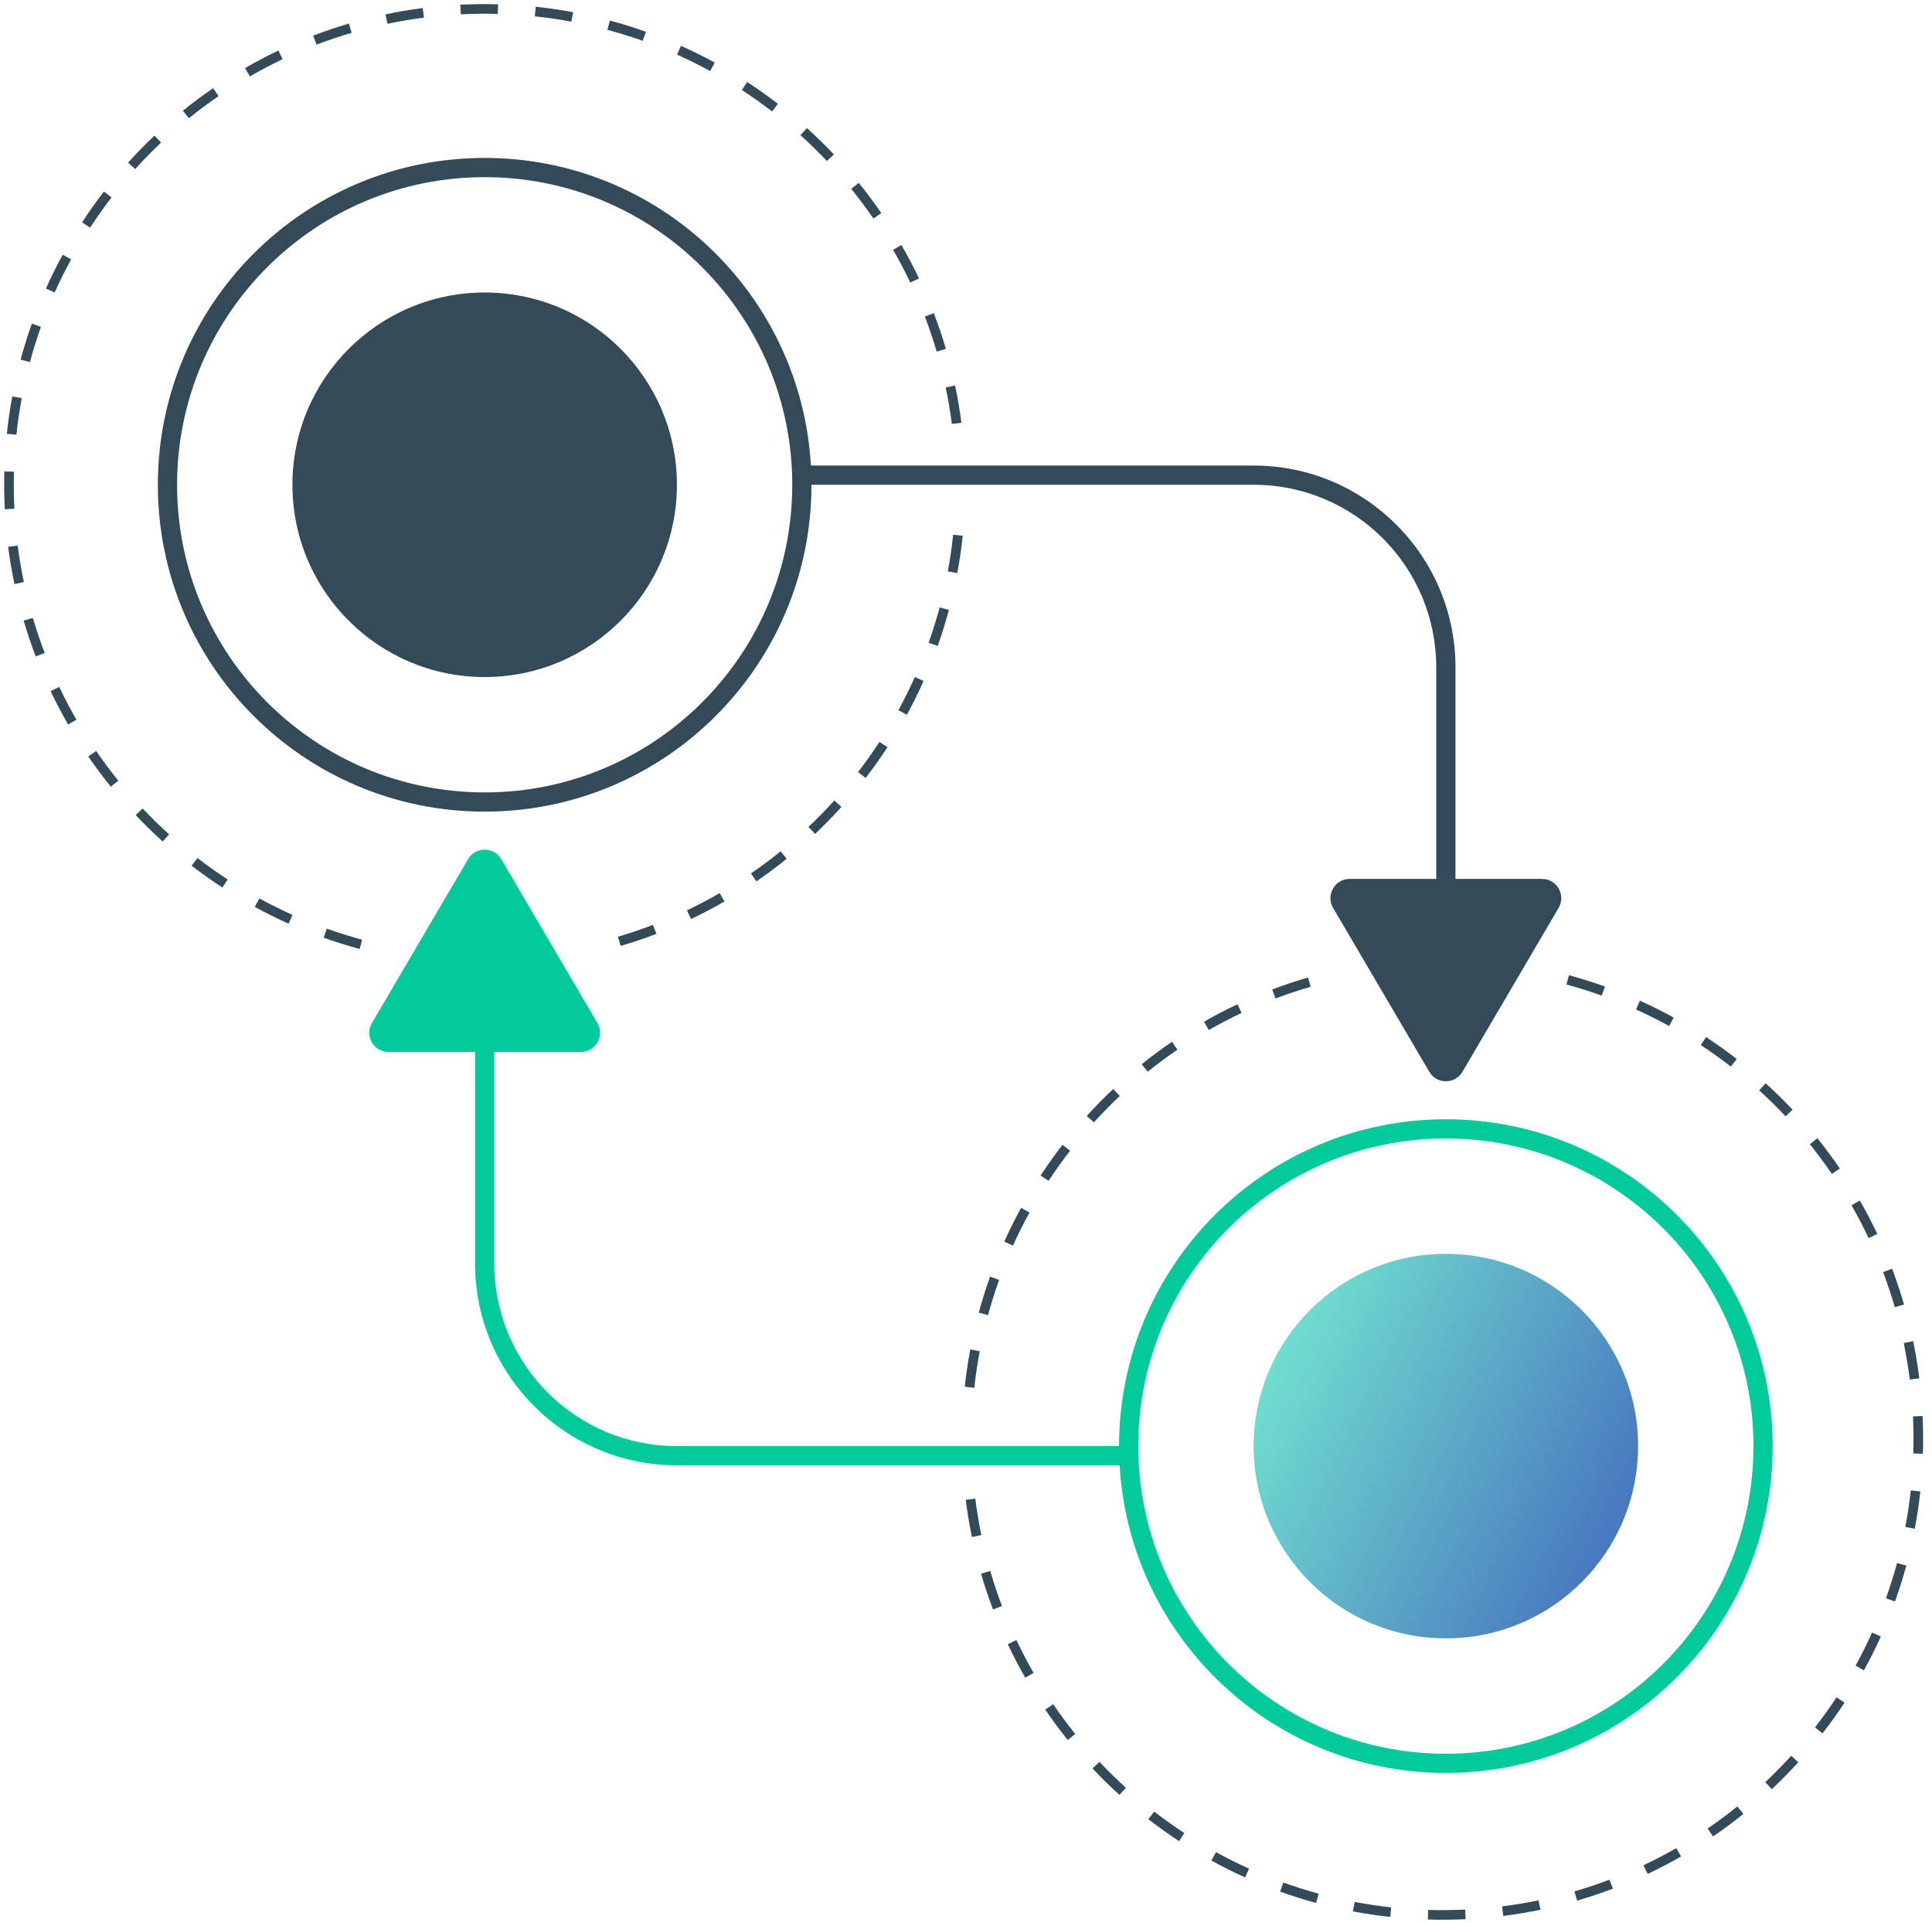 <svg width="201" height="200" viewBox="0 0 201 200" fill="none" xmlns="http://www.w3.org/2000/svg">
<circle cx="150.424" cy="150.428" r="20" fill="url(#paint0_linear_1591_6630)"/>
<path fill-rule="evenodd" clip-rule="evenodd" d="M52.149 89.367C51.376 88.05 49.472 88.05 48.699 89.367L38.692 106.416C37.91 107.749 38.871 109.428 40.417 109.428H49.424L49.424 131.428C49.424 143.026 58.826 152.428 70.424 152.428L116.482 152.428C117.517 170.275 132.318 184.428 150.424 184.428C169.202 184.428 184.424 169.206 184.424 150.428C184.424 131.65 169.202 116.428 150.424 116.428C131.646 116.428 116.424 131.65 116.424 150.428L70.424 150.428C59.931 150.428 51.424 141.922 51.424 131.428L51.424 109.428H60.431C61.977 109.428 62.938 107.749 62.156 106.416L52.149 89.367ZM150.424 182.428C168.097 182.428 182.424 168.101 182.424 150.428C182.424 132.755 168.097 118.428 150.424 118.428C132.751 118.428 118.424 132.755 118.424 150.428C118.424 168.101 132.751 182.428 150.424 182.428Z" fill="#03CA9B"/>
<path d="M0.453 49.039L1.453 49.066C1.436 49.706 1.431 50.348 1.438 50.994C1.446 51.639 1.466 52.282 1.498 52.92L0.499 52.971C0.466 52.319 0.446 51.664 0.438 51.005C0.431 50.347 0.436 49.692 0.453 49.039Z" fill="#334A59"/>
<path d="M0.849 56.882L1.84 56.754C2.005 58.034 2.22 59.299 2.482 60.546L1.503 60.752C1.236 59.479 1.017 58.188 0.849 56.882Z" fill="#334A59"/>
<path d="M2.461 64.561L3.42 64.278C3.784 65.514 4.194 66.729 4.65 67.922L3.716 68.279C3.251 67.062 2.832 65.822 2.461 64.561Z" fill="#334A59"/>
<path d="M5.263 71.889L6.166 71.46C6.718 72.621 7.315 73.757 7.955 74.866L7.088 75.365C6.436 74.234 5.827 73.075 5.263 71.889Z" fill="#334A59"/>
<path d="M9.181 78.687L10.006 78.121C10.733 79.18 11.5 80.209 12.306 81.206L11.528 81.835C10.706 80.818 9.923 79.767 9.181 78.687Z" fill="#334A59"/>
<path d="M14.114 84.789L14.84 84.102C15.723 85.034 16.641 85.931 17.593 86.791L16.922 87.533C15.951 86.656 15.014 85.74 14.114 84.789Z" fill="#334A59"/>
<path d="M19.936 90.05L20.547 89.258C21.562 90.04 22.609 90.784 23.684 91.486L23.138 92.323C22.04 91.607 20.972 90.848 19.936 90.05Z" fill="#334A59"/>
<path d="M26.507 94.339L26.986 93.461C28.109 94.075 29.259 94.645 30.433 95.171L30.024 96.084C28.826 95.547 27.653 94.965 26.507 94.339Z" fill="#334A59"/>
<path d="M33.669 97.546L34.004 96.604C35.207 97.032 36.432 97.414 37.676 97.749L37.416 98.715C36.147 98.373 34.897 97.983 33.669 97.546Z" fill="#334A59"/>
<path d="M64.569 98.4L64.287 97.441C65.523 97.077 66.738 96.666 67.931 96.211L68.288 97.145C67.071 97.61 65.83 98.029 64.569 98.4Z" fill="#334A59"/>
<path d="M71.898 95.598L71.468 94.695C72.63 94.143 73.766 93.546 74.874 92.906L75.374 93.773C74.243 94.425 73.083 95.034 71.898 95.598Z" fill="#334A59"/>
<path d="M78.695 91.68L78.13 90.855C79.189 90.128 80.218 89.361 81.215 88.555L81.843 89.332C80.826 90.155 79.776 90.938 78.695 91.68Z" fill="#334A59"/>
<path d="M84.798 86.747L84.111 86.021C85.043 85.138 85.94 84.22 86.8 83.268L87.542 83.939C86.664 84.91 85.749 85.847 84.798 86.747Z" fill="#334A59"/>
<path d="M90.059 80.925L89.267 80.314C90.049 79.299 90.793 78.252 91.495 77.177L92.332 77.723C91.616 78.821 90.857 79.889 90.059 80.925Z" fill="#334A59"/>
<path d="M94.348 74.354L93.47 73.875C94.084 72.752 94.654 71.602 95.18 70.428L96.092 70.837C95.556 72.035 94.974 73.208 94.348 74.354Z" fill="#334A59"/>
<path d="M97.555 67.192L96.612 66.857C97.041 65.654 97.423 64.429 97.758 63.185L98.723 63.445C98.382 64.715 97.992 65.964 97.555 67.192Z" fill="#334A59"/>
<path d="M99.593 59.615L98.61 59.433C98.843 58.18 99.028 56.91 99.163 55.626L100.158 55.731C100.019 57.041 99.831 58.337 99.593 59.615Z" fill="#334A59"/>
<path d="M100.021 43.971L99.029 44.099C98.864 42.818 98.65 41.553 98.388 40.306L99.367 40.1C99.634 41.373 99.853 42.664 100.021 43.971Z" fill="#334A59"/>
<path d="M98.409 36.292L97.449 36.574C97.086 35.338 96.675 34.123 96.219 32.93L97.153 32.573C97.619 33.79 98.038 35.031 98.409 36.292Z" fill="#334A59"/>
<path d="M95.607 28.963L94.704 29.393C94.151 28.231 93.555 27.095 92.915 25.986L93.782 25.487C94.434 26.618 95.043 27.778 95.607 28.963Z" fill="#334A59"/>
<path d="M91.689 22.166L90.864 22.731C90.137 21.672 89.369 20.643 88.564 19.646L89.341 19.018C90.163 20.035 90.947 21.085 91.689 22.166Z" fill="#334A59"/>
<path d="M86.756 16.063L86.029 16.75C85.147 15.818 84.229 14.921 83.277 14.061L83.947 13.319C84.919 14.197 85.856 15.112 86.756 16.063Z" fill="#334A59"/>
<path d="M80.933 10.802L80.323 11.594C79.308 10.812 78.261 10.068 77.185 9.366L77.732 8.529C78.83 9.245 79.898 10.004 80.933 10.802Z" fill="#334A59"/>
<path d="M74.363 6.513L73.884 7.391C72.76 6.778 71.611 6.207 70.437 5.681L70.846 4.769C72.044 5.305 73.217 5.887 74.363 6.513Z" fill="#334A59"/>
<path d="M67.201 3.306L66.865 4.248C65.662 3.82 64.438 3.438 63.194 3.103L63.454 2.138C64.723 2.479 65.973 2.869 67.201 3.306Z" fill="#334A59"/>
<path d="M59.624 1.268C58.346 1.03 57.05 0.842 55.74 0.703L55.635 1.698C56.919 1.833 58.188 2.018 59.441 2.251L59.624 1.268Z" fill="#334A59"/>
<path d="M51.822 0.445L51.795 1.444C51.155 1.427 50.513 1.422 49.867 1.429C49.222 1.437 48.58 1.457 47.941 1.489L47.89 0.49C48.542 0.457 49.197 0.437 49.856 0.429C50.514 0.422 51.169 0.427 51.822 0.445Z" fill="#334A59"/>
<path d="M43.98 0.84L44.107 1.831C42.827 1.997 41.562 2.211 40.315 2.473L40.109 1.494C41.382 1.227 42.673 1.008 43.98 0.84Z" fill="#334A59"/>
<path d="M36.3 2.452L36.583 3.412C35.347 3.775 34.132 4.186 32.939 4.642L32.582 3.708C33.799 3.242 35.039 2.823 36.3 2.452Z" fill="#334A59"/>
<path d="M28.972 5.254L29.401 6.157C28.24 6.709 27.104 7.307 25.995 7.946L25.496 7.079C26.627 6.427 27.787 5.818 28.972 5.254Z" fill="#334A59"/>
<path d="M22.174 9.172L22.74 9.997C21.681 10.724 20.652 11.492 19.655 12.297L19.026 11.52C20.043 10.697 21.093 9.914 22.174 9.172Z" fill="#334A59"/>
<path d="M16.072 14.105L16.759 14.832C15.827 15.714 14.93 16.632 14.07 17.584L13.328 16.914C14.205 15.942 15.121 15.005 16.072 14.105Z" fill="#334A59"/>
<path d="M10.811 19.927L11.603 20.538C10.821 21.553 10.077 22.6 9.375 23.676L8.538 23.129C9.254 22.031 10.013 20.963 10.811 19.927Z" fill="#334A59"/>
<path d="M6.522 26.498L7.4 26.977C6.786 28.101 6.216 29.25 5.69 30.424L4.777 30.015C5.314 28.817 5.896 27.644 6.522 26.498Z" fill="#334A59"/>
<path d="M3.315 33.66L4.257 33.996C3.829 35.199 3.447 36.423 3.112 37.667L2.146 37.407C2.488 36.138 2.878 34.888 3.315 33.66Z" fill="#334A59"/>
<path d="M1.277 41.237C1.039 42.516 0.85 43.811 0.712 45.121L1.707 45.226C1.842 43.942 2.027 42.672 2.26 41.42L1.277 41.237Z" fill="#334A59"/>
<path d="M200.056 151.224L199.056 151.194C199.075 150.555 199.082 149.912 199.076 149.267C199.071 148.622 199.053 147.979 199.022 147.34L200.021 147.293C200.052 147.945 200.071 148.6 200.076 149.258C200.082 149.917 200.075 150.572 200.056 151.224Z" fill="#334A59"/>
<path d="M199.683 143.381L198.69 143.506C198.529 142.225 198.318 140.959 198.06 139.712L199.039 139.509C199.303 140.782 199.518 142.074 199.683 143.381Z" fill="#334A59"/>
<path d="M198.092 135.698L197.132 135.977C196.772 134.74 196.364 133.524 195.912 132.33L196.847 131.975C197.309 133.194 197.724 134.435 198.092 135.698Z" fill="#334A59"/>
<path d="M195.311 128.361L194.407 128.788C193.857 127.625 193.263 126.487 192.627 125.377L193.495 124.88C194.144 126.013 194.75 127.174 195.311 128.361Z" fill="#334A59"/>
<path d="M191.411 121.552L190.585 122.116C189.861 121.055 189.096 120.023 188.293 119.024L189.073 118.398C189.892 119.417 190.672 120.47 191.411 121.552Z" fill="#334A59"/>
<path d="M186.496 115.436L185.767 116.121C184.888 115.187 183.972 114.287 183.022 113.424L183.695 112.684C184.664 113.565 185.598 114.483 186.496 115.436Z" fill="#334A59"/>
<path d="M180.688 110.159L180.076 110.949C179.062 110.164 178.018 109.418 176.944 108.712L177.493 107.876C178.589 108.596 179.655 109.358 180.688 110.159Z" fill="#334A59"/>
<path d="M174.13 105.851L173.648 106.728C172.527 106.111 171.378 105.537 170.206 105.009L170.617 104.097C171.814 104.637 172.985 105.222 174.13 105.851Z" fill="#334A59"/>
<path d="M166.977 102.625L166.639 103.566C165.437 103.134 164.213 102.748 162.97 102.41L163.233 101.445C164.501 101.79 165.75 102.184 166.977 102.625Z" fill="#334A59"/>
<path d="M136.079 101.683L136.358 102.644C135.122 103.004 133.905 103.411 132.711 103.863L132.357 102.928C133.575 102.466 134.817 102.051 136.079 101.683Z" fill="#334A59"/>
<path d="M128.742 104.464L129.169 105.369C128.006 105.918 126.869 106.512 125.758 107.148L125.261 106.28C126.394 105.631 127.555 105.025 128.742 104.464Z" fill="#334A59"/>
<path d="M121.934 108.364L122.497 109.19C121.436 109.914 120.405 110.679 119.406 111.482L118.779 110.702C119.799 109.883 120.851 109.103 121.934 108.364Z" fill="#334A59"/>
<path d="M115.817 113.28L116.503 114.008C115.568 114.887 114.669 115.803 113.806 116.753L113.065 116.08C113.946 115.111 114.864 114.177 115.817 113.28Z" fill="#334A59"/>
<path d="M110.54 119.087L111.331 119.7C110.545 120.713 109.799 121.757 109.094 122.831L108.258 122.282C108.978 121.186 109.739 120.121 110.54 119.087Z" fill="#334A59"/>
<path d="M106.233 125.646L107.109 126.127C106.493 127.249 105.919 128.397 105.39 129.569L104.478 129.158C105.018 127.961 105.604 126.79 106.233 125.646Z" fill="#334A59"/>
<path d="M103.006 132.799L103.947 133.137C103.516 134.338 103.13 135.562 102.791 136.805L101.827 136.542C102.172 135.274 102.565 134.025 103.006 132.799Z" fill="#334A59"/>
<path d="M100.946 140.37L101.929 140.555C101.693 141.807 101.504 143.076 101.365 144.36L100.371 144.252C100.513 142.942 100.705 141.648 100.946 140.37Z" fill="#334A59"/>
<path d="M100.474 156.013L101.466 155.888C101.628 157.169 101.838 158.434 102.097 159.682L101.118 159.885C100.854 158.612 100.639 157.32 100.474 156.013Z" fill="#334A59"/>
<path d="M102.065 163.696L103.025 163.417C103.385 164.654 103.792 165.87 104.245 167.064L103.31 167.419C102.848 166.2 102.432 164.959 102.065 163.696Z" fill="#334A59"/>
<path d="M104.846 171.033L105.75 170.606C106.299 171.769 106.893 172.907 107.529 174.017L106.662 174.514C106.013 173.381 105.407 172.22 104.846 171.033Z" fill="#334A59"/>
<path d="M108.745 177.841L109.571 177.278C110.296 178.339 111.06 179.37 111.863 180.369L111.084 180.996C110.264 179.977 109.484 178.924 108.745 177.841Z" fill="#334A59"/>
<path d="M113.661 183.958L114.389 183.272C115.269 184.207 116.185 185.107 117.134 185.97L116.462 186.71C115.493 185.829 114.558 184.911 113.661 183.958Z" fill="#334A59"/>
<path d="M119.468 189.235L120.081 188.444C121.094 189.23 122.139 189.976 123.212 190.682L122.663 191.517C121.568 190.798 120.502 190.036 119.468 189.235Z" fill="#334A59"/>
<path d="M126.027 193.542L126.509 192.666C127.63 193.283 128.778 193.856 129.951 194.385L129.539 195.297C128.343 194.757 127.171 194.172 126.027 193.542Z" fill="#334A59"/>
<path d="M133.18 196.769L133.518 195.828C134.72 196.26 135.943 196.646 137.186 196.984L136.924 197.949C135.655 197.604 134.407 197.21 133.18 196.769Z" fill="#334A59"/>
<path d="M140.751 198.829C142.029 199.07 143.324 199.263 144.634 199.404L144.741 198.41C143.458 198.271 142.189 198.083 140.936 197.846L140.751 198.829Z" fill="#334A59"/>
<path d="M148.551 199.674L148.581 198.675C149.22 198.694 149.863 198.701 150.508 198.695C151.154 198.689 151.796 198.671 152.435 198.641L152.483 199.64C151.831 199.671 151.175 199.689 150.517 199.695C149.859 199.701 149.203 199.694 148.551 199.674Z" fill="#334A59"/>
<path d="M156.394 199.301L156.269 198.309C157.55 198.148 158.816 197.937 160.064 197.678L160.266 198.658C158.993 198.921 157.702 199.136 156.394 199.301Z" fill="#334A59"/>
<path d="M164.078 197.71L163.798 196.75C165.035 196.39 166.252 195.983 167.446 195.53L167.8 196.466C166.581 196.927 165.34 197.343 164.078 197.71Z" fill="#334A59"/>
<path d="M171.414 194.929L170.987 194.025C172.15 193.476 173.288 192.882 174.398 192.246L174.895 193.114C173.762 193.763 172.601 194.369 171.414 194.929Z" fill="#334A59"/>
<path d="M178.223 191.03L177.659 190.204C178.721 189.48 179.752 188.715 180.751 187.912L181.377 188.692C180.358 189.511 179.306 190.291 178.223 191.03Z" fill="#334A59"/>
<path d="M184.339 186.114L183.654 185.386C184.588 184.506 185.488 183.591 186.351 182.641L187.091 183.313C186.211 184.282 185.293 185.217 184.339 186.114Z" fill="#334A59"/>
<path d="M189.616 180.307L188.826 179.694C189.611 178.681 190.358 177.637 191.063 176.563L191.899 177.112C191.179 178.207 190.417 179.273 189.616 180.307Z" fill="#334A59"/>
<path d="M193.924 173.748L193.047 173.267C193.664 172.145 194.238 170.997 194.767 169.825L195.678 170.236C195.138 171.432 194.553 172.604 193.924 173.748Z" fill="#334A59"/>
<path d="M197.151 166.595L196.21 166.257C196.641 165.055 197.027 163.832 197.365 162.589L198.33 162.852C197.985 164.12 197.591 165.369 197.151 166.595Z" fill="#334A59"/>
<path d="M199.21 159.024C199.452 157.746 199.644 156.451 199.786 155.141L198.792 155.034C198.653 156.318 198.464 157.587 198.228 158.839L199.21 159.024Z" fill="#334A59"/>
<path d="M30.424 50.428C30.424 39.382 39.378 30.428 50.424 30.428C61.47 30.428 70.424 39.382 70.424 50.428C70.424 61.474 61.47 70.428 50.424 70.428C39.378 70.428 30.424 61.474 30.424 50.428Z" fill="#334A59"/>
<path fill-rule="evenodd" clip-rule="evenodd" d="M50.424 16.428C31.646 16.428 16.424 31.65 16.424 50.428C16.424 69.206 31.646 84.428 50.424 84.428C69.202 84.428 84.424 69.206 84.424 50.428H130.424C140.918 50.428 149.424 58.935 149.424 69.428V91.428H140.417C138.871 91.428 137.91 93.107 138.692 94.441L148.699 111.49C149.472 112.806 151.376 112.806 152.149 111.49L162.156 94.441C162.939 93.107 161.977 91.428 160.431 91.428H151.424V69.428C151.424 57.83 142.022 48.428 130.424 48.428H84.366C83.331 30.581 68.53 16.428 50.424 16.428ZM50.424 18.428C32.751 18.428 18.424 32.755 18.424 50.428C18.424 68.101 32.751 82.428 50.424 82.428C68.097 82.428 82.424 68.101 82.424 50.428C82.424 32.755 68.097 18.428 50.424 18.428Z" fill="#334A59"/>
<defs>
<linearGradient id="paint0_linear_1591_6630" x1="130.424" y1="130.428" x2="178.391" y2="154.657" gradientUnits="userSpaceOnUse">
<stop stop-color="#77EFD2"/>
<stop offset="1" stop-color="#4166BC"/>
</linearGradient>
</defs>
</svg>
